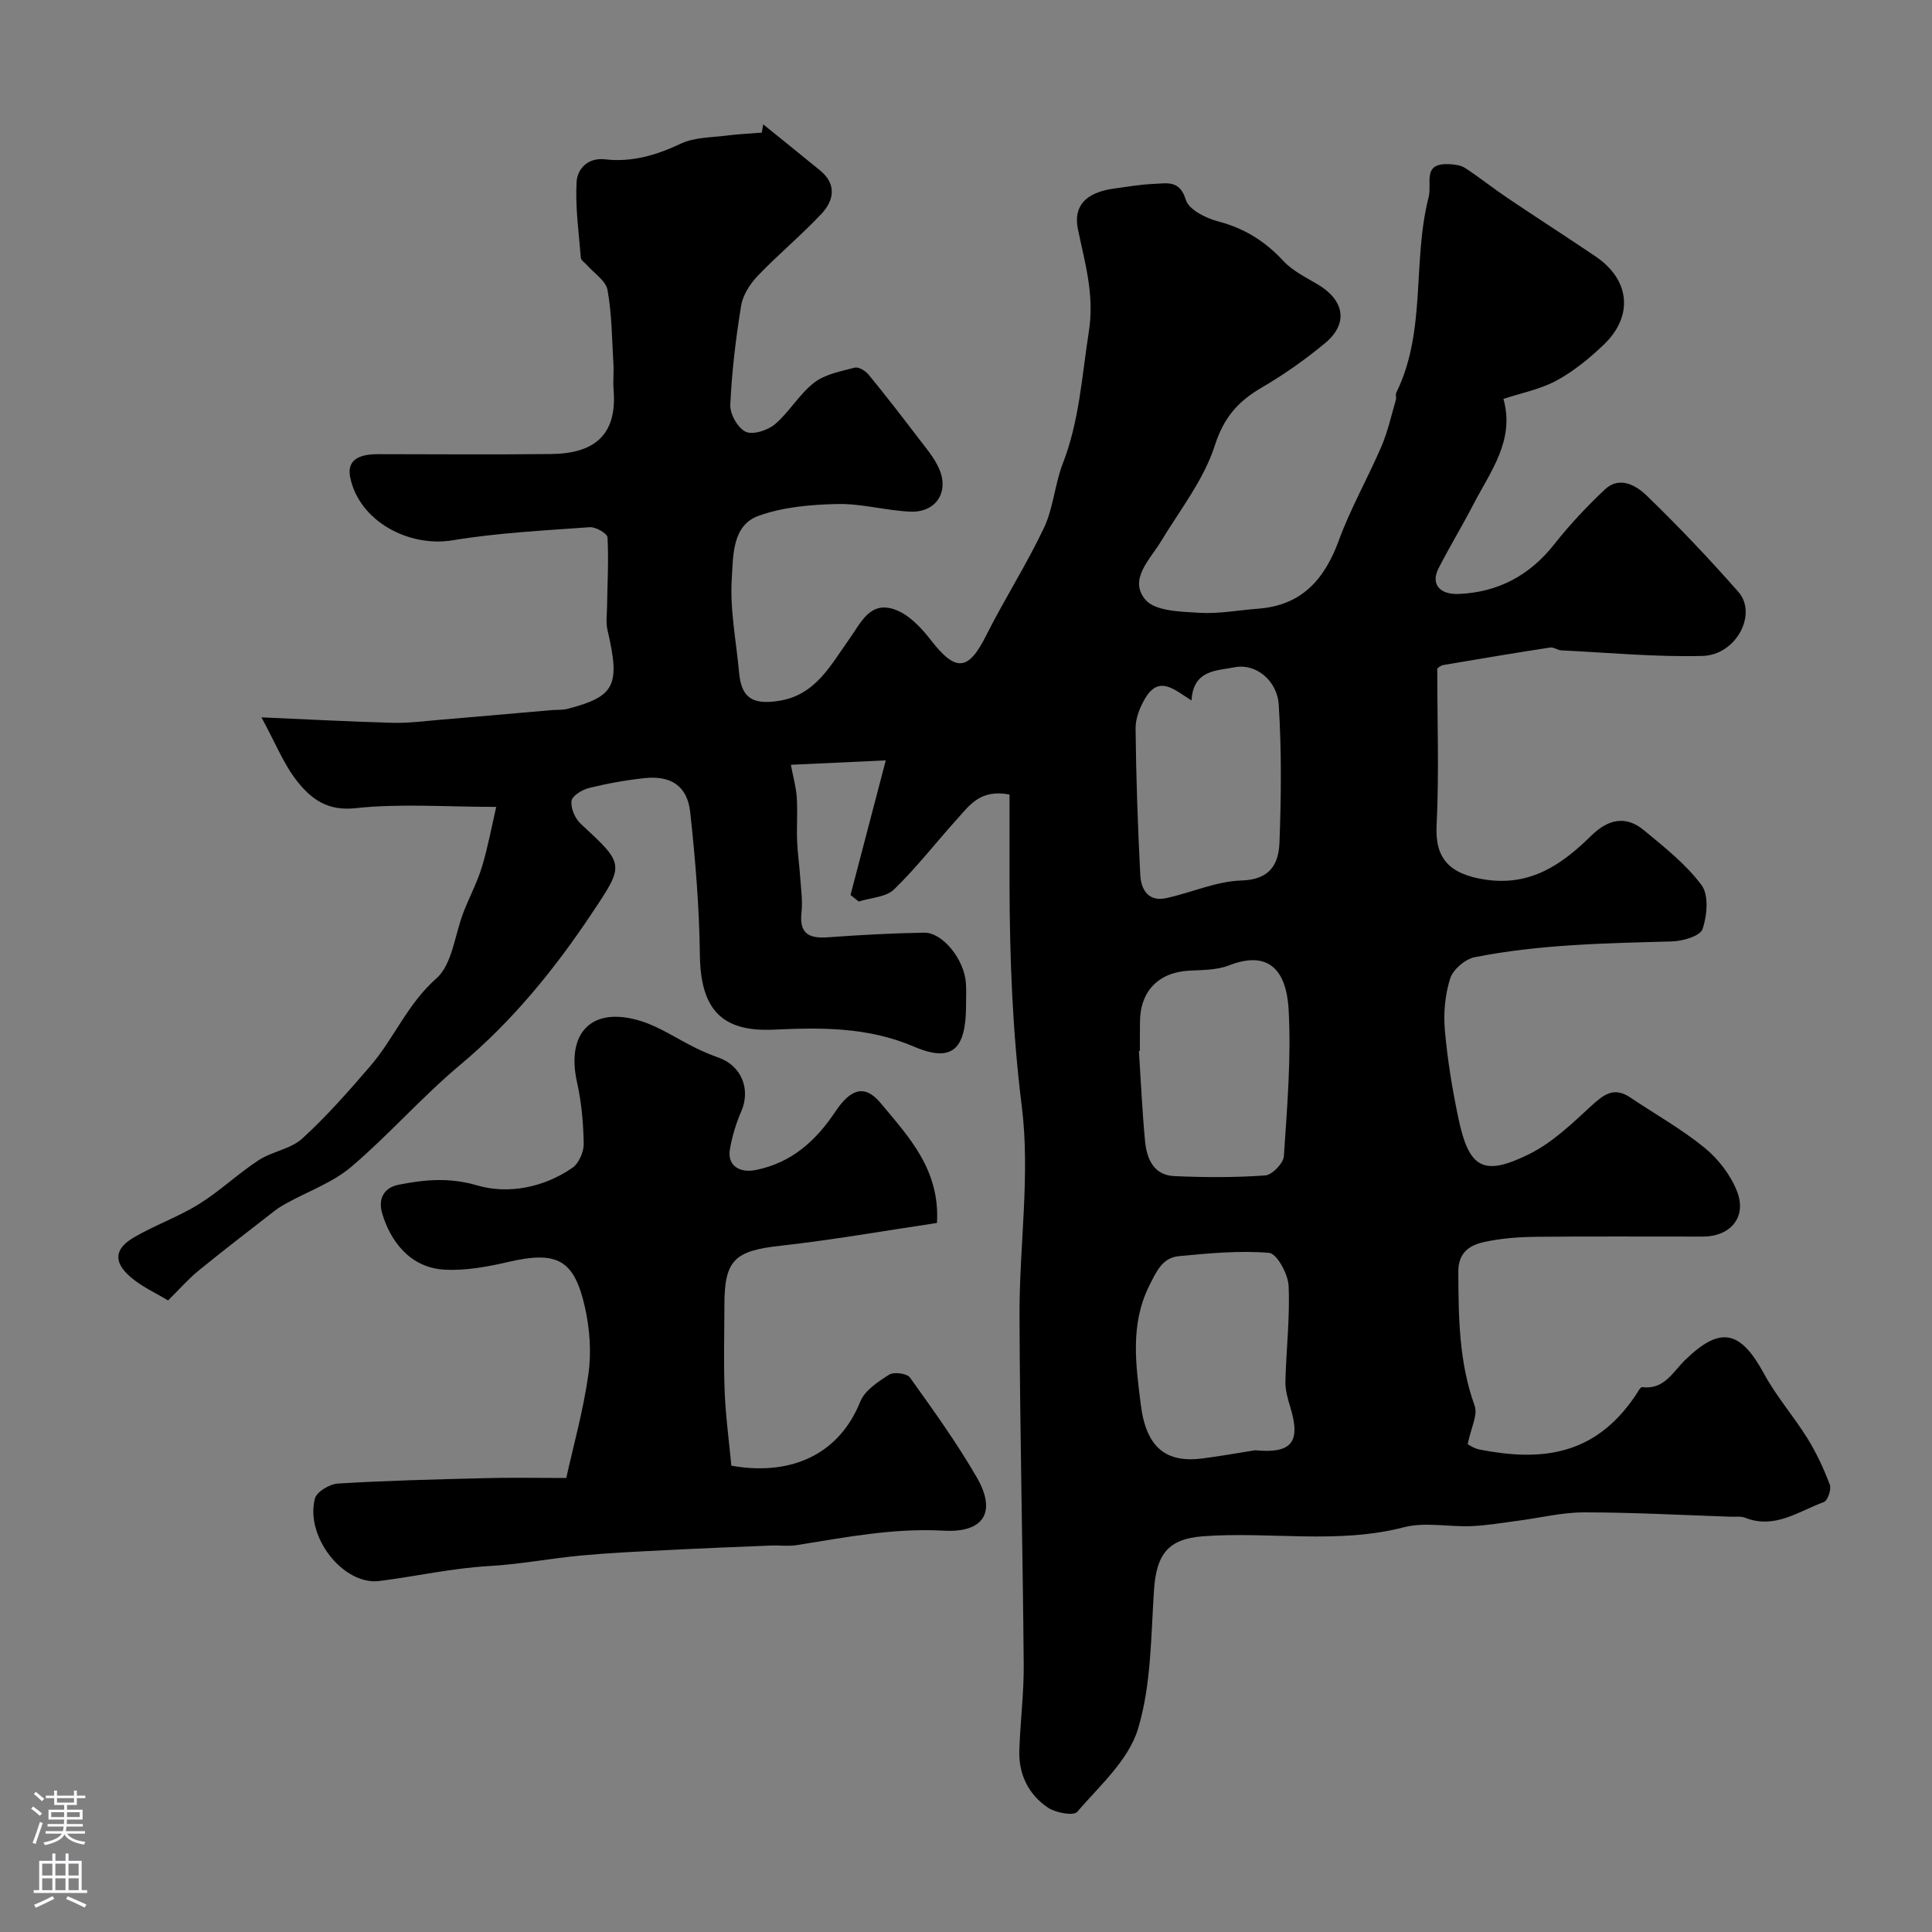 <svg enable-background="new 0 0 400 400" viewBox="0 0 400 400" xmlns="http://www.w3.org/2000/svg"><rect x="0" y="0" width="400" height="400" fill="#808080" stroke="none"/><path d="m311.27 82.59c2.41 8.54-2.66 14.98-6.21 21.82-2.31 4.46-4.92 8.76-7.21 13.22-1.66 3.22.12 5.52 4.2 5.34 8.16-.36 14.67-3.84 19.78-10.33 3.16-4.01 6.7-7.77 10.42-11.28 3.05-2.88 6.48-.87 8.65 1.22 6.6 6.38 12.93 13.06 19 19.95 4.02 4.56-.41 13.08-7.39 13.27-9.73.26-19.5-.68-29.24-1.15-.79-.04-1.6-.7-2.33-.59-7.39 1.14-14.76 2.37-22.13 3.63-.59.1-1.1.62-1.24.71 0 11.07.39 21.84-.14 32.55-.34 6.73 2.61 10.07 10.18 11.18 9.32 1.36 15.8-3.17 21.8-9.07 3.46-3.4 7.11-4.34 10.93-1.18 4.25 3.51 8.71 7.03 11.95 11.38 1.53 2.05 1.15 6.31.21 9.09-.48 1.43-4.07 2.49-6.28 2.56-13.71.38-27.42.6-40.91 3.27-1.96.39-4.47 2.53-5.06 4.39-1.07 3.35-1.42 7.15-1.11 10.68.54 6.15 1.54 12.28 2.82 18.33 2.19 10.34 5.16 12.05 14.65 7.36 4.77-2.36 8.85-6.29 12.83-9.96 2.58-2.37 4.71-4.04 8.09-1.76 5.14 3.46 10.6 6.51 15.38 10.41 2.85 2.32 5.4 5.64 6.73 9.04 2.07 5.31-1.35 9.34-7.07 9.35-11.55.02-23.1-.08-34.65.05-3.59.04-7.26.32-10.75 1.1-2.93.66-5.26 2.19-5.24 6.1.04 9.4.11 18.71 3.38 27.77.69 1.92-.77 4.62-1.44 7.96.12.06 1.25.88 2.5 1.12 12.6 2.45 23.75 1.39 32.22-11.17.43-.64 1.02-1.81 1.4-1.76 4.53.6 6.34-3.12 8.84-5.56 7.31-7.12 11.46-6.3 16.4 2.8 2.55 4.71 6.17 8.83 9 13.4 1.86 3.01 3.38 6.27 4.62 9.58.36.95-.45 3.28-1.24 3.57-5.23 1.91-10.16 5.69-16.31 3.25-.88-.35-1.97-.17-2.96-.21-10.13-.34-20.26-.9-30.39-.9-4.52 0-9.04 1.13-13.57 1.72-3.24.42-6.49.99-9.75 1.13-4.66.19-9.58-.9-13.95.23-13.83 3.58-27.8.83-41.64 1.87-7.27.55-9.63 3.8-10.12 11.18-.64 9.64-.56 19.65-3.32 28.73-1.96 6.44-7.94 11.76-12.6 17.16-.74.86-4.45.18-6.04-.89-4.02-2.72-6.08-6.89-5.92-11.83.19-5.94.96-11.87.91-17.8-.2-24.1-.79-48.2-.87-72.3-.05-14.43 2.25-29.07.47-43.24-1.92-15.35-2.5-30.57-2.54-45.93-.01-6.24 0-12.48 0-18.65-6.01-1.16-8.26 2.21-10.73 4.94-4.42 4.88-8.46 10.13-13.17 14.7-1.67 1.62-4.84 1.72-7.32 2.51-.57-.45-1.14-.9-1.7-1.35 2.39-9.12 4.78-18.24 7.3-27.87-6.67.31-12.8.59-19.65.91.45 2.4 1.07 4.55 1.22 6.73.2 2.99-.04 6 .07 9 .09 2.48.47 4.95.63 7.43.17 2.48.55 5 .28 7.43-.51 4.53 1.7 5.41 5.59 5.12 6.58-.48 13.19-.84 19.79-.95 3.88-.07 8.37 5.62 8.67 10.51.09 1.49.02 3 .02 4.5 0 9.02-2.77 12.01-10.74 8.6-9.64-4.13-19.34-3.98-29.13-3.53-10.92.5-15.1-4.43-15.24-15.49-.12-9.86-.93-19.73-2-29.54-.59-5.41-3.98-7.62-9.4-7.05-3.88.41-7.75 1.11-11.53 2.04-1.42.35-3.5 1.61-3.64 2.67-.2 1.49.71 3.64 1.88 4.72 9.12 8.46 9.13 8.37 2.4 18.46-7.78 11.67-16.5 22.42-27.36 31.5-7.87 6.58-14.69 14.43-22.51 21.08-3.82 3.25-8.87 5.04-13.35 7.51-.84.46-1.68.95-2.44 1.54-5.3 4.12-10.63 8.2-15.83 12.44-2.12 1.73-3.94 3.83-6.32 6.18-2.47-1.51-5.49-2.84-7.86-4.92-3.5-3.07-3.23-5.77.75-8.11 4.34-2.54 9.18-4.24 13.45-6.88 4.34-2.69 8.11-6.31 12.39-9.11 2.8-1.83 6.64-2.31 9.03-4.48 5.05-4.6 9.6-9.79 14.07-14.98 4.94-5.72 7.71-12.9 13.7-18.17 3.34-2.94 3.82-9.11 5.66-13.8 1.23-3.14 2.84-6.16 3.81-9.38 1.24-4.11 2.01-8.37 2.94-12.35-10.48 0-19.93-.74-29.2.27-5.81.63-9.14-1.98-11.98-5.54-2.79-3.49-4.48-7.86-7.43-13.27 9.83.43 18.51.9 27.19 1.13 3.24.09 6.49-.35 9.73-.62 7.7-.64 15.39-1.33 23.08-2 1.15-.1 2.36 0 3.46-.29 9.77-2.56 10.86-4.85 8.18-16.33-.35-1.48-.11-3.11-.09-4.67.07-4.83.36-9.66.1-14.47-.04-.81-2.44-2.21-3.65-2.12-9.49.69-19.05 1.16-28.42 2.71-9.16 1.51-19.41-4.02-21.22-13.1-.77-3.86 2.43-4.73 5.68-4.73 12 .01 24 .11 36-.03 8.72-.1 13.62-3.81 12.87-13.19-.15-1.82.07-3.67-.04-5.5-.3-5.11-.32-10.27-1.22-15.28-.35-1.91-2.78-3.45-4.27-5.16-.43-.49-1.21-.95-1.25-1.47-.42-5.24-1.18-10.52-.88-15.74.16-2.66 2.27-5.09 5.91-4.67 5.56.64 10.61-.86 15.67-3.25 2.82-1.33 6.33-1.26 9.55-1.68 2.39-.31 4.8-.4 7.21-.6.1-.57.2-1.15.29-1.72 3.92 3.18 7.86 6.33 11.76 9.53 3.52 2.88 2.9 6.24.28 9.03-4.19 4.46-8.95 8.39-13.18 12.82-1.59 1.66-3.07 3.97-3.43 6.18-1.11 6.78-1.93 13.65-2.24 20.51-.09 1.9 1.55 4.82 3.19 5.58 1.51.7 4.57-.29 6.07-1.57 2.98-2.54 5.03-6.22 8.11-8.6 2.26-1.75 5.5-2.35 8.39-3.1.8-.21 2.22.65 2.86 1.43 3.5 4.27 6.88 8.63 10.22 13.02 1.58 2.07 3.35 4.11 4.38 6.45 2.16 4.89-.66 9.15-6.01 8.91-5.03-.23-10.04-1.69-15.03-1.58-5.47.12-11.21.61-16.3 2.43-5.52 1.97-5.27 8.32-5.57 12.9-.43 6.46.92 13.03 1.51 19.56.48 5.28 2.79 6.67 8.09 5.89 7.7-1.13 10.83-7.37 14.63-12.68 2.53-3.54 4.36-8.12 9.59-6.23 2.85 1.03 5.41 3.74 7.36 6.26 5.17 6.69 7.78 6.48 11.46-.86 3.79-7.56 8.39-14.72 12-22.35 1.95-4.13 2.23-9.03 3.9-13.33 3.43-8.83 3.94-18.07 5.38-27.27 1.21-7.7-.83-14.25-2.26-21.23-.97-4.71 1.51-7.58 7.48-8.4 2.76-.38 5.52-.86 8.29-.97 2.64-.1 5.32-.86 6.57 3.3.6 2.01 4.11 3.79 6.63 4.45 5.47 1.42 9.79 4.12 13.6 8.24 1.94 2.09 4.75 3.41 7.26 4.93 5.38 3.27 6.15 8.05 1.38 12.02-4.12 3.43-8.57 6.56-13.2 9.26-4.87 2.85-7.81 6.17-9.67 11.98-2.27 7.07-7.19 13.3-11.12 19.8-2.32 3.85-6.79 7.93-3.24 12.12 2.01 2.37 7.24 2.46 11.08 2.7 4.06.26 8.18-.54 12.27-.85 8.99-.68 13.72-6.03 16.69-14.13 2.44-6.67 6.01-12.92 8.82-19.46 1.32-3.07 2.04-6.41 2.99-9.64.14-.46-.12-1.07.08-1.48 6.29-12.78 3.29-27.12 6.69-40.42.79-3.08-1.43-7.16 4.26-6.9 1.13.05 2.43.22 3.33.81 3 1.96 5.81 4.21 8.78 6.21 6.05 4.08 12.19 8.01 18.23 12.1 7.13 4.84 7.88 12.35 1.61 18.31-2.94 2.8-6.2 5.47-9.75 7.39-3.37 1.81-7.29 2.56-10.96 3.78zm-64.57 62.43c-3.41-2.08-6.63-5.34-9.55-.53-1.13 1.87-2.07 4.23-2.04 6.35.1 10.1.46 20.2.97 30.29.15 3.04 1.66 5.62 5.37 4.82 5.22-1.13 10.35-3.5 15.57-3.65 5.9-.16 7.71-3.39 7.88-7.85.36-9.5.45-19.05-.15-28.53-.32-5.08-4.8-8.63-9.12-7.77-3.59.72-8.61.46-8.93 6.87zm-10.7 72.56c-.07 0-.14.01-.2.01.41 6.25.68 12.51 1.28 18.75.35 3.6 1.8 6.97 6.02 7.16 6.28.28 12.59.31 18.85-.14 1.43-.1 3.76-2.51 3.86-3.98.67-10.08 1.54-20.23.99-30.28-.49-8.98-4.74-12.2-12.34-9.23-2.51.98-5.47.95-8.23 1.09-6.35.34-10.19 4.24-10.21 10.62-.03 2-.02 4-.02 6zm23.85 82.68c7.7.74 9.49-1.75 7.27-9-.52-1.7-1.03-3.51-.99-5.25.16-6.61.96-13.23.66-19.81-.11-2.44-2.45-6.68-4.04-6.81-6.19-.51-12.5.09-18.73.69-3.38.33-4.63 3.23-6.07 6.1-4.01 8.02-2.79 16.37-1.77 24.57 1.1 8.93 5.19 12.15 12.67 11.22 3.67-.46 7.33-1.13 11-1.71z" fill="#010000"/><path d="m117.24 306c1.43-6.47 3.52-13.93 4.59-21.53.63-4.48.28-9.32-.71-13.75-2.24-10.05-5.83-11.78-15.96-9.43-4.28.99-8.79 1.82-13.13 1.58-7.13-.4-11.19-5.9-12.89-11.6-.92-3.06.32-5.38 3.42-5.99 5.38-1.06 10.44-1.55 16.25.15 6.39 1.87 13.73.46 19.68-3.63 1.34-.92 2.38-3.29 2.36-4.97-.07-4.24-.44-8.55-1.37-12.69-2.34-10.4 3.09-15.92 13.25-12.73 3.97 1.25 7.55 3.73 11.34 5.58 1.57.77 3.19 1.44 4.83 2.03 4.63 1.69 6.54 6.53 4.59 11.03-1.09 2.5-1.9 5.19-2.37 7.88-.59 3.37 1.96 5 5.4 4.3 7.43-1.51 12.42-6.07 16.46-12.12 3.09-4.64 6.04-5.71 9.33-1.75 5.69 6.86 12.34 13.71 11.68 24.84-10.83 1.61-21.55 3.51-32.35 4.71-9.51 1.05-11.66 2.9-11.66 12.3 0 6-.19 12 .06 17.99.21 5.17.92 10.33 1.38 15.25 11.11 2.02 21.9-1.36 26.7-13.28.93-2.31 3.68-4.11 5.97-5.56.98-.62 3.69-.27 4.3.59 4.83 6.74 9.69 13.5 13.84 20.67 4.16 7.19 1.46 11.51-6.86 11.04-10.32-.58-20.29 1.37-30.35 2.98-1.79.29-3.66.02-5.49.1-7.13.29-14.27.57-21.4.94-5.93.3-11.87.57-17.79 1.12-6.35.59-12.66 1.82-19.01 2.18-7.72.44-15.22 2.14-22.79 3.1-7.39.94-15.41-9.11-13.34-17.08.36-1.4 3.06-3 4.76-3.1 10.08-.61 20.18-.86 30.28-1.11 5.13-.15 10.22-.04 17-.04z" fill="#010000"/><g fill="#fbfafc"><path d="m6.44 374.46.42-.45c.65.47 1.27.95 1.85 1.44l-.45.49c-.65-.56-1.25-1.06-1.82-1.48m.93 7.33-.63-.26c.55-1.36 1.05-2.8 1.52-4.33.19.1.38.19.59.27-.46 1.29-.95 2.73-1.48 4.32m-.38-10.38.44-.42c.43.34 1.01.82 1.74 1.44l-.49.49c-.53-.51-1.09-1.01-1.69-1.51m2.5.35h1.72v-1.04h.59v1.04h3.52v-1.04h.59v1.04h1.75v.53h-1.75v1.42h-2.03v.97h3.22v2.03h-3.24c0 .35-.01.66-.03.93h3.32v.53h-3.37c-.03.27-.08.58-.15.94h3.96v.53h-3.71c.67.92 1.93 1.48 3.79 1.68-.13.24-.23.44-.29.59-2.13-.38-3.48-1.08-4.04-2.12-.43.97-1.77 1.72-4.03 2.23-.09-.19-.2-.37-.33-.55 2.1-.42 3.37-1.03 3.81-1.83h-3.36v-.53h3.58c.08-.29.13-.61.16-.94h-3.33v-.53h3.39c.02-.27.04-.58.04-.93h-3.23v-2.03h3.25v-.97h-2.07v-1.42h-1.73zm1.12 3.44v1h2.65c.01-.3.02-.44.01-.4v-.25-.35zm1.19-2h3.52v-.91h-3.52zm4.71 2h-2.63v.59c0 .15-.01.28-.01.4h2.64z"/><path d="m13.56 383.74h.63v1.52h2.72v6.07h1.13v.6h-11.06v-.6h1.13v-6.07h2.73v-1.52h.63v1.52h2.1v-1.52zm-2.69 8.83.38.56c-1.24.63-2.53 1.25-3.85 1.85-.1-.21-.21-.42-.34-.63 1.36-.55 2.63-1.15 3.81-1.78m-2.13-4.27h2.1v-2.45h-2.1zm0 3.04h2.1v-2.46h-2.1zm2.72-3.04h2.1v-2.45h-2.1zm0 3.04h2.1v-2.46h-2.1zm6.07 3.6c-1.41-.71-2.7-1.3-3.86-1.78l.35-.56c1.45.62 2.75 1.19 3.88 1.72zm-1.25-9.09h-2.1v2.45h2.1zm-2.09 5.49h2.1v-2.45h-2.1z"/></g></svg>